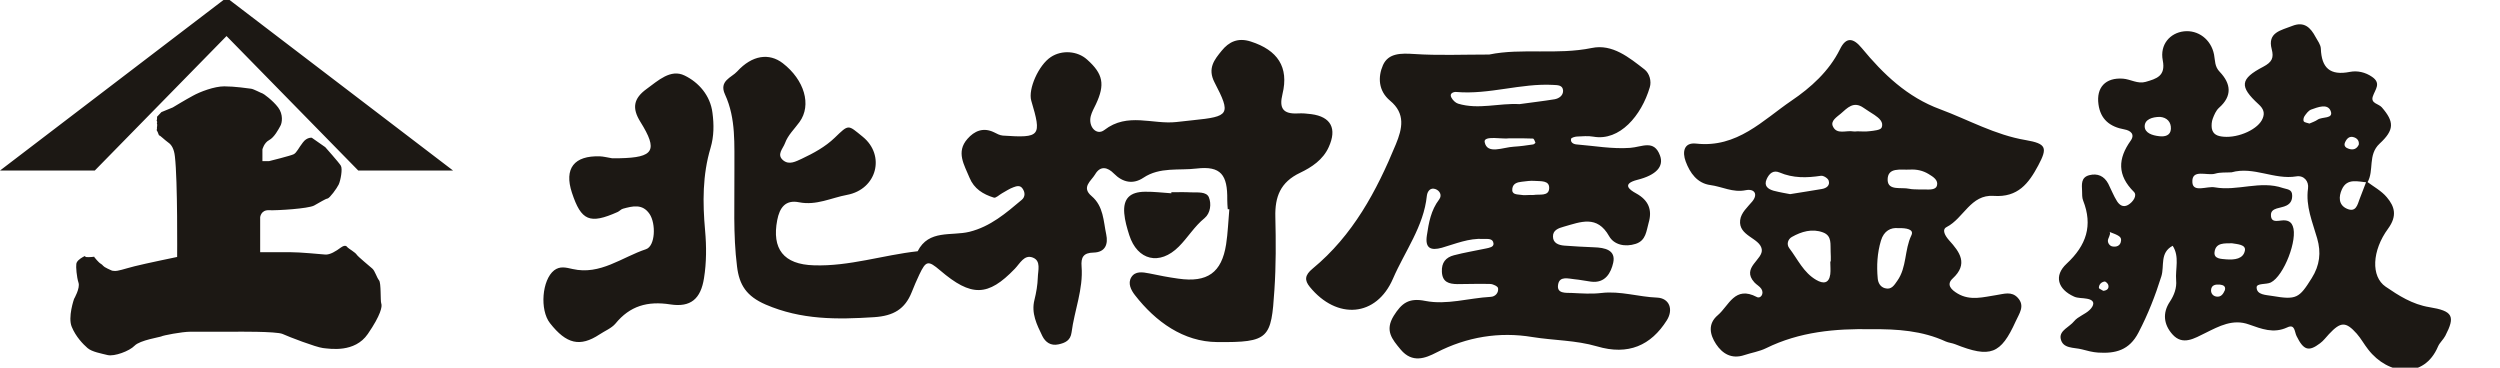 <svg version="1.1" xmlns="http://www.w3.org/2000/svg" xmlns:xlink="http://www.w3.org/1999/xlink" x="0px"
	 y="0px" width="306px" height="45px" viewBox="-3.5 -6.714 306 45" enable-background="new -3.5 -6.714 306 45"
	 xml:space="preserve">
<path fill="#1C1814" d="M139.873,16.815c0.803,0,1.604-0.03,2.407,0.016c0.787,0.027,1.897-0.117,2.189,0.611
	c0.32,0.787,0.203,1.927-0.526,2.539c-1.255,1.021-2.058,2.393-3.151,3.486c-2.351,2.365-5.077,1.693-6.069-1.398
	c-0.279-0.877-0.541-1.781-0.614-2.672c-0.145-1.795,0.672-2.627,2.555-2.642c1.063-0.015,2.131,0.117,3.211,0.19L139.873,16.815
	L139.873,16.815z M71.404,12.655h0.936c4.201-0.085,4.728-0.947,2.538-4.464c-1.036-1.664-0.847-2.848,0.76-4.012
	c1.43-1.038,2.947-2.482,4.654-1.65c1.722,0.832,3.151,2.437,3.414,4.569c0.19,1.43,0.19,2.858-0.233,4.289
	c-0.991,3.313-0.978,6.685-0.67,10.112c0.174,1.927,0.174,3.925-0.132,5.823c-0.396,2.554-1.635,3.604-4.114,3.225
	c-2.817-0.438-4.962,0.188-6.729,2.351c-0.481,0.568-1.299,0.89-1.956,1.328c-2.377,1.561-4.042,1.182-6.057-1.389
	c-1.27-1.618-0.978-5.295,0.513-6.464c0.716-0.539,1.415-0.351,2.261-0.159c3.386,0.771,6.027-1.445,8.975-2.423
	c1.154-0.379,1.24-3.14,0.439-4.319c-0.861-1.27-2.06-0.964-3.241-0.643c-0.248,0.059-0.438,0.309-0.671,0.408
	c-3.414,1.519-4.45,1.078-5.588-2.363c-0.979-2.962,0.263-4.567,3.442-4.451C70.339,12.438,70.733,12.54,71.404,12.655z
	 M231.471,16.479h0.688c0.538,0.015,1.255,0.043,1.414-0.438c0.22-0.699-0.438-1.107-1.021-1.459
	c-0.701-0.422-1.459-0.583-2.262-0.539c-1.124,0.071-2.787-0.352-2.743,1.299c0.059,1.326,1.679,0.831,2.643,1.05
	C230.567,16.479,230.975,16.45,231.471,16.479z M215.609,17.049c1.518-0.248,2.699-0.423,3.883-0.629
	c0.599-0.101,1.034-0.451,0.83-1.049c-0.101-0.277-0.643-0.612-0.934-0.569c-1.736,0.263-3.414,0.306-5.078-0.407
	c-0.771-0.321-1.255,0.131-1.563,0.801c-0.379,0.832,0.131,1.226,0.832,1.432C214.354,16.831,215.156,16.962,215.609,17.049z
	 M223.738,9.372V9.357c0.539,0,1.096,0.061,1.619-0.015c0.511-0.058,1.301-0.132,1.445-0.422c0.305-0.688-0.309-1.183-0.861-1.563
	c-0.453-0.308-0.921-0.569-1.342-0.875c-1.242-0.875-2.001,0.043-2.788,0.715c-0.48,0.408-1.285,0.891-0.963,1.56
	c0.481,1.052,1.633,0.453,2.495,0.613C223.475,9.402,223.605,9.372,223.738,9.372z M228.83,21.209
	c-0.876-0.089-1.737,0.306-2.103,1.53c-0.452,1.519-0.539,3.064-0.394,4.626c0.043,0.526,0.307,1.036,0.875,1.196
	c0.804,0.233,1.139-0.364,1.519-0.903c1.183-1.664,0.861-3.765,1.723-5.562C230.815,21.354,229.852,21.179,228.83,21.209z
	 M220.526,25.293h0.061c0-0.394,0.015-0.787-0.017-1.183c-0.059-0.891,0.204-1.954-0.934-2.377
	c-1.328-0.496-2.642-0.104-3.809,0.554c-0.48,0.264-0.687,0.891-0.321,1.373c1.036,1.356,1.736,2.991,3.313,3.896
	c0.86,0.496,1.548,0.438,1.707-0.701C220.586,26.345,220.526,25.817,220.526,25.293z M225.591,33.582
	c-4.466-0.087-8.829,0.308-12.914,2.319c-0.832,0.41-1.795,0.556-2.67,0.848c-1.563,0.525-2.687-0.176-3.461-1.343
	c-0.758-1.152-1.049-2.48,0.22-3.548c1.356-1.15,2.059-3.647,4.771-2.217c0.438,0.248,0.935-0.394,0.556-0.992
	c-0.205-0.321-0.599-0.51-0.86-0.803c-1.649-1.824,1.138-2.787,0.903-4.07c-0.248-1.387-2.875-1.59-2.641-3.545
	c0.115-0.922,0.891-1.576,1.488-2.293c0.716-0.875,0.276-1.59-0.817-1.371c-1.563,0.32-2.874-0.438-4.319-0.63
	c-1.605-0.218-2.495-1.474-3.02-2.889c-0.426-1.152-0.234-2.35,1.269-2.188c5.034,0.568,8.188-2.875,11.688-5.254
	c2.351-1.591,4.598-3.604,5.926-6.29c0.758-1.562,1.647-1.387,2.671-0.146c2.626,3.182,5.574,6.012,9.588,7.486
	c3.487,1.299,6.74,3.152,10.491,3.779c2.539,0.438,2.67,0.948,1.518,3.109c-1.167,2.188-2.48,3.925-5.441,3.72
	c-2.832-0.203-3.679,2.744-5.767,3.81c-0.627,0.319-0.188,1.08,0.309,1.635c1.283,1.416,2.379,2.875,0.422,4.67
	c-0.815,0.759-0.146,1.388,0.613,1.838c1.547,0.919,3.166,0.425,4.728,0.189c0.949-0.146,1.87-0.496,2.628,0.321
	c0.934,1.006,0.174,1.941-0.248,2.89c-1.824,4.028-3.094,4.524-7.413,2.802c-0.364-0.146-0.788-0.176-1.152-0.335
	C231.778,33.758,228.713,33.553,225.591,33.582z M183.826,17.149c0.132,0,0.263,0.017,0.396,0c0.714-0.116,1.838,0.19,1.896-0.787
	c0.073-1.036-1.05-0.874-1.778-0.935c-0.527-0.043-1.052,0.045-1.576,0.104c-0.541,0.059-1.065,0.205-1.154,0.831
	c-0.115,0.772,0.57,0.701,1.038,0.772C183.024,17.21,183.432,17.149,183.826,17.149z M181.186,10.219
	c-0.701,0.133-3.123-0.394-2.964,0.453c0.294,1.576,2.277,0.627,3.577,0.569c0.786-0.046,1.576-0.16,2.362-0.277
	c0.103-0.016,0.292-0.188,0.277-0.218c-0.072-0.191-0.188-0.498-0.307-0.498C183.329,10.204,182.528,10.219,181.186,10.219z
	 M182.484,6.032c1.443-0.205,2.89-0.365,4.319-0.599c0.524-0.104,1.021-0.439,1.021-1.037c-0.029-0.715-0.686-0.686-1.166-0.715
	c-3.999-0.232-7.882,1.211-11.908,0.862c-0.263-0.03-0.906,0.131-0.6,0.685c0.16,0.308,0.496,0.643,0.817,0.744
	C177.464,6.732,179.975,5.886,182.484,6.032z M178.777-0.039c3.955-0.817,8.288,0.073,12.563-0.803
	c2.511-0.525,4.569,1.168,6.45,2.627c0.611,0.481,0.876,1.444,0.643,2.188c-1.021,3.458-3.678,6.609-6.9,6.042
	c-0.657-0.117-1.344-0.046-2.017-0.017c-0.248,0.017-0.67,0.132-0.715,0.278c-0.102,0.422,0.249,0.642,0.644,0.686
	c2.189,0.176,4.406,0.583,6.581,0.423c1.459-0.103,2.934-1.065,3.662,0.949c0.482,1.313-0.438,2.377-2.771,2.962
	c-1.928,0.495-1.006,1.196-0.174,1.649c1.573,0.861,2.012,2.057,1.545,3.633c-0.277,0.964-0.307,2.145-1.575,2.554
	c-1.313,0.423-2.656,0.117-3.253-0.934c-1.477-2.628-3.476-1.751-5.547-1.168c-0.687,0.19-1.344,0.438-1.328,1.211
	c0,0.789,0.673,1.052,1.387,1.108c1.211,0.088,2.423,0.162,3.634,0.205c1.313,0.043,2.699,0.321,2.351,1.896
	c-0.265,1.182-0.948,2.554-2.744,2.306c-0.67-0.087-1.328-0.231-1.998-0.292c-0.76-0.072-1.824-0.422-2.001,0.643
	c-0.204,1.152,0.935,1.009,1.679,1.037c1.212,0.059,2.451,0.146,3.648,0c2.306-0.264,4.509,0.48,6.771,0.568
	c1.518,0.059,2.042,1.444,1.212,2.771c-1.94,3.08-4.715,4.334-8.552,3.197c-2.612-0.761-5.283-0.717-7.911-1.142
	c-4.027-0.669-8.01-0.028-11.745,1.897c-1.357,0.701-2.947,1.328-4.362-0.351c-1.081-1.298-1.971-2.334-0.861-4.144
	c0.964-1.532,1.824-2.232,3.853-1.824c2.642,0.523,5.325-0.352,8.011-0.496c0.584-0.027,0.992-0.51,0.905-1.066
	c-0.028-0.219-0.599-0.494-0.935-0.51c-1.356-0.044-2.699,0.016-4.042,0.016c-1.037-0.016-1.838-0.234-1.897-1.502
	c-0.058-1.125,0.468-1.769,1.476-2.029c1.298-0.338,2.627-0.555,3.939-0.833c0.379-0.087,0.947-0.159,0.903-0.612
	c-0.071-0.654-0.729-0.539-1.226-0.555c-1.811-0.102-3.43,0.599-5.094,1.08c-1.371,0.379-2.071,0.059-1.839-1.489
	c0.234-1.576,0.496-3.092,1.504-4.42c0.409-0.54,0.044-1.095-0.452-1.271c-0.599-0.219-0.978,0.231-1.052,0.816
	c-0.379,3.75-2.699,6.8-4.144,10.143c-2.028,4.713-6.873,5.077-10.188,1.008c-0.654-0.805-0.627-1.432,0.352-2.233
	c4.934-4.071,7.821-9.485,10.187-15.221c0.788-1.911,1.211-3.75-0.716-5.34c-1.431-1.197-1.502-2.89-0.86-4.35
	c0.671-1.488,2.218-1.459,3.823-1.357C172.547,0.092,175.522-0.039,178.777-0.039z M253.944,28.884
	c0.438-0.044,0.729-0.262,0.612-0.715c-0.043-0.176-0.32-0.439-0.453-0.424c-0.407,0.059-0.699,0.365-0.699,0.773
	C253.404,28.636,253.755,28.753,253.944,28.884z M254.674,21.66c0.22,0.087,0.014,0.526-0.117,0.846
	c-0.174,0.41,0.117,0.847,0.453,0.935c0.511,0.117,1.064-0.043,1.109-0.729C256.161,22.258,255.813,22.084,254.674,21.66z
	 M268.829,28.796c0.131-0.511-0.248-0.627-0.6-0.672c-0.512-0.044-1.051,0.016-1.095,0.657c-0.029,0.379,0.204,0.729,0.629,0.803
	C268.361,29.687,268.625,29.263,268.829,28.796z M285.216,10.994c0.06-0.426-0.146-0.73-0.511-0.877
	c-0.599-0.248-0.948,0.102-1.167,0.583c-0.203,0.452,0.087,0.687,0.467,0.804C284.546,11.678,284.968,11.52,285.216,10.994z
	 M279.175,8.41c0.32-0.146,0.7-0.264,1.008-0.48c0.538-0.382,1.983-0.06,1.59-1.065c-0.379-0.949-1.59-0.453-2.408-0.161
	c-0.319,0.131-0.584,0.496-0.787,0.789c-0.115,0.158-0.189,0.51-0.102,0.641C278.592,8.293,278.897,8.309,279.175,8.41z
	 M269.689,23.062c-0.847,0.028-1.984-0.131-2.13,1.08c-0.103,0.848,0.817,0.832,1.459,0.89c0.992,0.073,2.072-0.042,2.262-1.095
	C271.396,23.222,270.39,23.178,269.689,23.062z M260.89,7.594c-0.978,0-1.881,0.319-1.881,1.151s0.962,1.124,1.765,1.211
	c0.701,0.089,1.402-0.072,1.444-0.89C262.262,8.191,261.708,7.665,260.89,7.594z M269.646,14.378
	c-0.67,0.045-1.371-0.028-1.998,0.161c-0.993,0.306-2.903-0.643-2.802,1.064c0.071,1.298,1.778,0.438,2.742,0.613
	c2.787,0.496,5.574-0.876,8.348,0.086c0.481,0.162,1.109,0.134,1.123,0.862c0.028,0.568-0.159,1.021-0.701,1.283
	c-0.67,0.351-1.896,0.234-1.896,1.138c-0.015,1.197,1.166,0.556,1.824,0.687c0.48,0.074,0.716,0.338,0.847,0.688
	c0.642,1.59-1.066,6.085-2.686,6.901c-0.556,0.277-1.753,0.059-1.738,0.611c0.016,0.92,1.141,0.905,1.897,1.036
	c2.991,0.511,3.313,0.276,4.847-2.175c0.99-1.575,1.167-3.138,0.67-4.859c-0.567-1.998-1.431-3.938-1.123-6.113
	c0.131-0.89-0.511-1.634-1.415-1.488C274.87,15.326,272.345,13.619,269.646,14.378z M286.15,15.473
	c0.848,0.644,1.839,1.167,2.495,1.955c0.979,1.153,1.284,2.292,0.161,3.839c-1.984,2.698-2.117,5.866-0.308,7.105
	c1.575,1.08,3.282,2.175,5.354,2.51c2.89,0.469,3.196,1.108,1.955,3.503c-0.232,0.453-0.685,0.832-0.889,1.3
	c-1.693,4.027-6.101,3.547-8.551,0.379c-0.497-0.627-0.876-1.342-1.402-1.939c-1.343-1.504-1.97-1.475-3.4,0.057
	c-0.363,0.381-0.67,0.817-1.095,1.125c-1.385,1.051-2.012,0.861-2.874-0.892c-0.262-0.524-0.175-1.517-1.152-1.049
	c-1.679,0.772-3.123,0.174-4.669-0.364c-1.971-0.716-3.647,0.202-5.354,1.049c-1.3,0.628-2.759,1.59-4.028,0.146
	c-1.021-1.153-1.256-2.569-0.292-3.999c0.51-0.773,0.846-1.663,0.758-2.612c-0.114-1.4,0.438-2.874-0.422-4.217
	c-1.604,0.847-0.992,2.467-1.387,3.734c-0.745,2.381-1.635,4.656-2.802,6.89c-1.124,2.175-2.817,2.582-4.933,2.45
	c-0.673-0.043-1.328-0.219-1.984-0.394c-0.979-0.264-2.394-0.045-2.612-1.356c-0.146-0.963,1.095-1.387,1.65-2.088
	c0.479-0.584,1.355-0.846,1.908-1.386c0.482-0.468,0.805-1.168-0.335-1.37c-0.524-0.104-1.124-0.047-1.59-0.265
	c-1.971-0.892-2.495-2.538-0.905-4.015c2.438-2.26,3.227-4.684,2.029-7.732c-0.146-0.352-0.116-0.773-0.131-1.169
	c-0.03-0.786-0.162-1.661,0.875-1.939c1.021-0.264,1.838,0.103,2.334,1.052c0.365,0.715,0.642,1.459,1.066,2.13
	c0.262,0.409,0.698,0.817,1.342,0.468c0.656-0.381,1.151-1.182,0.729-1.605c-2.059-2.042-1.97-4.069-0.394-6.274
	c0.553-0.788-0.03-1.239-0.76-1.372c-1.811-0.319-2.936-1.254-3.184-3.063c-0.29-2.072,0.861-3.313,3.008-3.151
	c0.919,0.073,1.796,0.672,2.76,0.394c1.313-0.38,2.479-0.701,2.101-2.627c-0.38-1.94,0.889-3.371,2.596-3.56
	c1.708-0.19,3.313,0.963,3.68,2.846c0.146,0.759,0.059,1.459,0.698,2.115c1.373,1.444,1.563,2.948-0.101,4.407
	c-0.365,0.334-0.583,0.861-0.76,1.328c-0.131,0.351-0.16,0.787-0.117,1.152c0.131,0.788,0.716,0.991,1.459,1.053
	c1.854,0.158,4.291-0.937,4.787-2.277c0.25-0.627,0.103-1.139-0.51-1.693c-2.379-2.175-2.292-3.108,0.567-4.597
	c1.08-0.569,1.313-1.094,1.036-2.146c-0.555-2.072,1.152-2.306,2.495-2.845c1.488-0.599,2.263,0.204,2.876,1.356
	c0.248,0.453,0.627,0.934,0.642,1.43c0.089,2.321,1.095,3.328,3.575,2.831c0.892-0.174,1.883,0.044,2.7,0.614
	c1.151,0.788,0.365,1.546,0.086,2.393c-0.291,0.86,0.715,0.892,1.094,1.328c1.549,1.782,1.549,2.772-0.262,4.451
	c-1.474,1.372-0.642,3.282-1.488,4.741c-1.151-0.071-2.495-0.582-3.138,0.878c-0.379,0.847-0.438,1.881,0.627,2.349
	c1.095,0.481,1.286-0.468,1.548-1.183L286.15,15.473z M146.776,18.888c-0.029-0.38-0.06-0.76-0.06-1.152
	c0.045-3.035-0.772-4.173-3.75-3.822c-2.146,0.263-4.494-0.22-6.508,1.123c-1.24,0.832-2.513,0.612-3.62-0.511
	c-0.744-0.76-1.648-1.022-2.306,0.117c-0.481,0.801-1.707,1.561-0.423,2.641c1.475,1.256,1.443,3.05,1.794,4.698
	c0.248,1.152-0.087,2.175-1.53,2.218c-1.286,0.016-1.576,0.599-1.488,1.707c0.218,2.772-0.876,5.37-1.227,8.071
	c-0.133,0.979-0.774,1.282-1.606,1.459c-0.947,0.203-1.59-0.264-1.97-1.022c-0.669-1.386-1.386-2.787-0.963-4.435
	c0.22-0.892,0.379-1.811,0.408-2.715c0.017-0.861,0.424-2.059-0.612-2.453c-1.05-0.408-1.562,0.715-2.203,1.373
	c-3.283,3.416-5.325,3.459-9.15,0.188c-1.459-1.24-1.722-1.197-2.539,0.524c-0.335,0.701-0.642,1.431-0.933,2.16
	c-0.817,2.043-2.204,2.891-4.583,3.049c-4.566,0.295-8.931,0.336-13.293-1.545c-2.352-1.022-3.227-2.394-3.502-4.656
	c-0.496-3.91-0.293-7.836-0.322-11.761c-0.028-3.138,0.219-6.334-1.151-9.296c-0.774-1.678,0.816-2.072,1.487-2.816
	c1.839-2.014,3.925-2.291,5.589-1.007c2.627,2.029,3.562,5.108,2.044,7.195c-0.612,0.847-1.417,1.591-1.78,2.597
	c-0.248,0.673-1.066,1.402-0.204,2.103c0.729,0.583,1.531,0.131,2.262-0.204c1.459-0.688,2.876-1.459,4.027-2.566
	c1.767-1.707,1.604-1.606,3.429-0.131c2.817,2.289,1.737,6.434-1.911,7.118c-1.955,0.365-3.764,1.328-5.881,0.906
	c-1.678-0.336-2.377,0.67-2.671,2.189c-0.67,3.5,0.76,5.426,4.495,5.528c4.319,0.146,8.45-1.255,12.696-1.722
	c1.356-2.686,4.129-1.839,6.333-2.379c2.582-0.643,4.479-2.291,6.405-3.911c0.452-0.38,0.423-0.935,0.087-1.399
	c-0.291-0.425-0.744-0.278-1.095-0.146c-0.495,0.176-0.933,0.48-1.385,0.729c-0.352,0.189-0.775,0.629-1.023,0.541
	c-1.313-0.408-2.421-1.08-2.976-2.438c-0.644-1.576-1.68-3.138-0.248-4.757c0.833-0.949,1.911-1.445,3.239-0.805
	c0.35,0.178,0.714,0.379,1.095,0.409c4.596,0.308,4.771,0.087,3.473-4.274c-0.407-1.416,0.905-4.364,2.396-5.341
	c1.342-0.89,3.253-0.759,4.435,0.307c1.97,1.751,2.219,3.049,1.08,5.472c-0.233,0.48-0.496,0.949-0.627,1.445
	c-0.336,1.313,0.716,2.437,1.663,1.707c2.846-2.203,5.91-0.643,8.843-0.979l2.001-0.22c4.464-0.453,4.684-0.701,2.642-4.625
	c-0.892-1.722-0.017-2.788,0.876-3.882c0.875-1.08,1.982-1.634,3.56-1.123c3.283,1.05,4.685,3.122,3.882,6.421
	c-0.438,1.765,0.073,2.479,1.911,2.377c0.526-0.028,1.08,0.015,1.606,0.088c2.437,0.321,3.166,1.78,2.145,4.027
	c-0.699,1.563-2.102,2.481-3.503,3.151c-2.438,1.153-3.094,2.962-3.034,5.399c0.071,2.979,0.086,5.982-0.116,8.96
	c-0.381,5.911-0.629,6.421-7.006,6.362c-4.115-0.029-7.529-2.48-10.068-5.75c-0.467-0.6-0.903-1.432-0.438-2.188
	c0.481-0.772,1.371-0.627,2.189-0.468c1.181,0.248,2.361,0.48,3.56,0.643c3.56,0.512,5.313-0.729,5.853-4.201
	c0.219-1.418,0.262-2.86,0.393-4.289L146.776,18.888z M15.719,7.578c0,0,0.014,0.132,0,0.292c-0.015,0.159-0.089,0.116,0,0.276
	c0.088,0.16-0.073,0.131,0,0.293c0.074,0.16-0.059,0.582,0,0.566c0.044-0.014-0.103,0.178,0,0.294
	c0.103,0.103,0.233,0.642,0.276,0.568c0.028-0.072,0.7,0.583,1.095,0.86c0.395,0.265,0.715,0.76,0.817,1.707
	c0.351,2.935,0.275,12.304,0.275,12.304s-3.88,0.801-5.208,1.137c-1.328,0.337-2.014,0.613-2.48,0.57
	c-0.189-0.016-0.248-0.016-0.308-0.045c-0.071-0.016-0.146-0.072-0.512-0.233c-0.641-0.292-0.553-0.438-0.814-0.583
	c-0.278-0.132-0.833-0.846-0.833-0.846s0.188-0.062-0.276,0c-0.452,0.042-0.816,0-0.816,0s0.131-0.248-0.277,0
	c-0.409,0.232-0.773,0.523-0.816,0.846c-0.061,0.335,0.043,1.619,0.263,2.291c0.233,0.671-0.541,1.999-0.541,1.999
	s-0.787,2.247-0.276,3.429c0.496,1.197,1.372,2.103,1.927,2.584c0.54,0.467,1.649,0.656,2.465,0.86
	c0.818,0.188,2.656-0.481,3.3-1.153c0.644-0.671,3.151-1.052,3.283-1.137c0.146-0.104,2.48-0.57,3.575-0.57h5.485
	c0,0,5.035-0.059,5.766,0.276c0.729,0.337,4.071,1.62,4.946,1.724c0.86,0.088,3.882,0.612,5.485-1.724
	c1.606-2.334,1.781-3.384,1.65-3.72c-0.131-0.321,0-2.524-0.277-2.848c-0.278-0.334-0.496-1.15-0.816-1.43
	c-0.321-0.292-1.796-1.489-1.928-1.723c-0.131-0.232-1.006-0.758-1.094-0.86c-0.089-0.087-0.234-0.422-0.832,0
	c-0.585,0.438-1.328,0.906-1.913,0.86c-0.597-0.043-3.02-0.291-4.392-0.291h-3.574v-4.274c0,0,0.087-0.921,1.095-0.86
	c1.006,0.043,4.771-0.19,5.5-0.57c0.73-0.393,1.371-0.817,1.65-0.86c0.263-0.044,1.138-1.239,1.371-1.722
	c0.22-0.468,0.496-1.897,0.263-2.291c-0.22-0.38-1.913-2.277-1.913-2.277l-1.646-1.151c0,0-0.6-0.088-1.095,0.584
	c-0.512,0.655-0.743,1.226-1.108,1.429c-0.364,0.19-3.021,0.847-3.021,0.847H28.62v-1.43c0,0,0.19-0.803,0.817-1.139
	c0.642-0.336,1.151-1.328,1.37-1.722c0.234-0.38,0.38-1.431-0.262-2.276c-0.643-0.861-1.839-1.723-1.927-1.723
	c-0.087,0-1.051-0.524-1.371-0.569c-0.322-0.044-2.059-0.292-3.298-0.292c-1.227,0-2.979,0.671-3.84,1.153
	c-0.875,0.466-2.465,1.431-2.465,1.431l-1.387,0.569L15.719,7.578z M24.227-2.301L40.351,14.16h11.603L24.227-7L-3.5,14.16H8.102
	L24.227-2.301z"/>
</svg>
